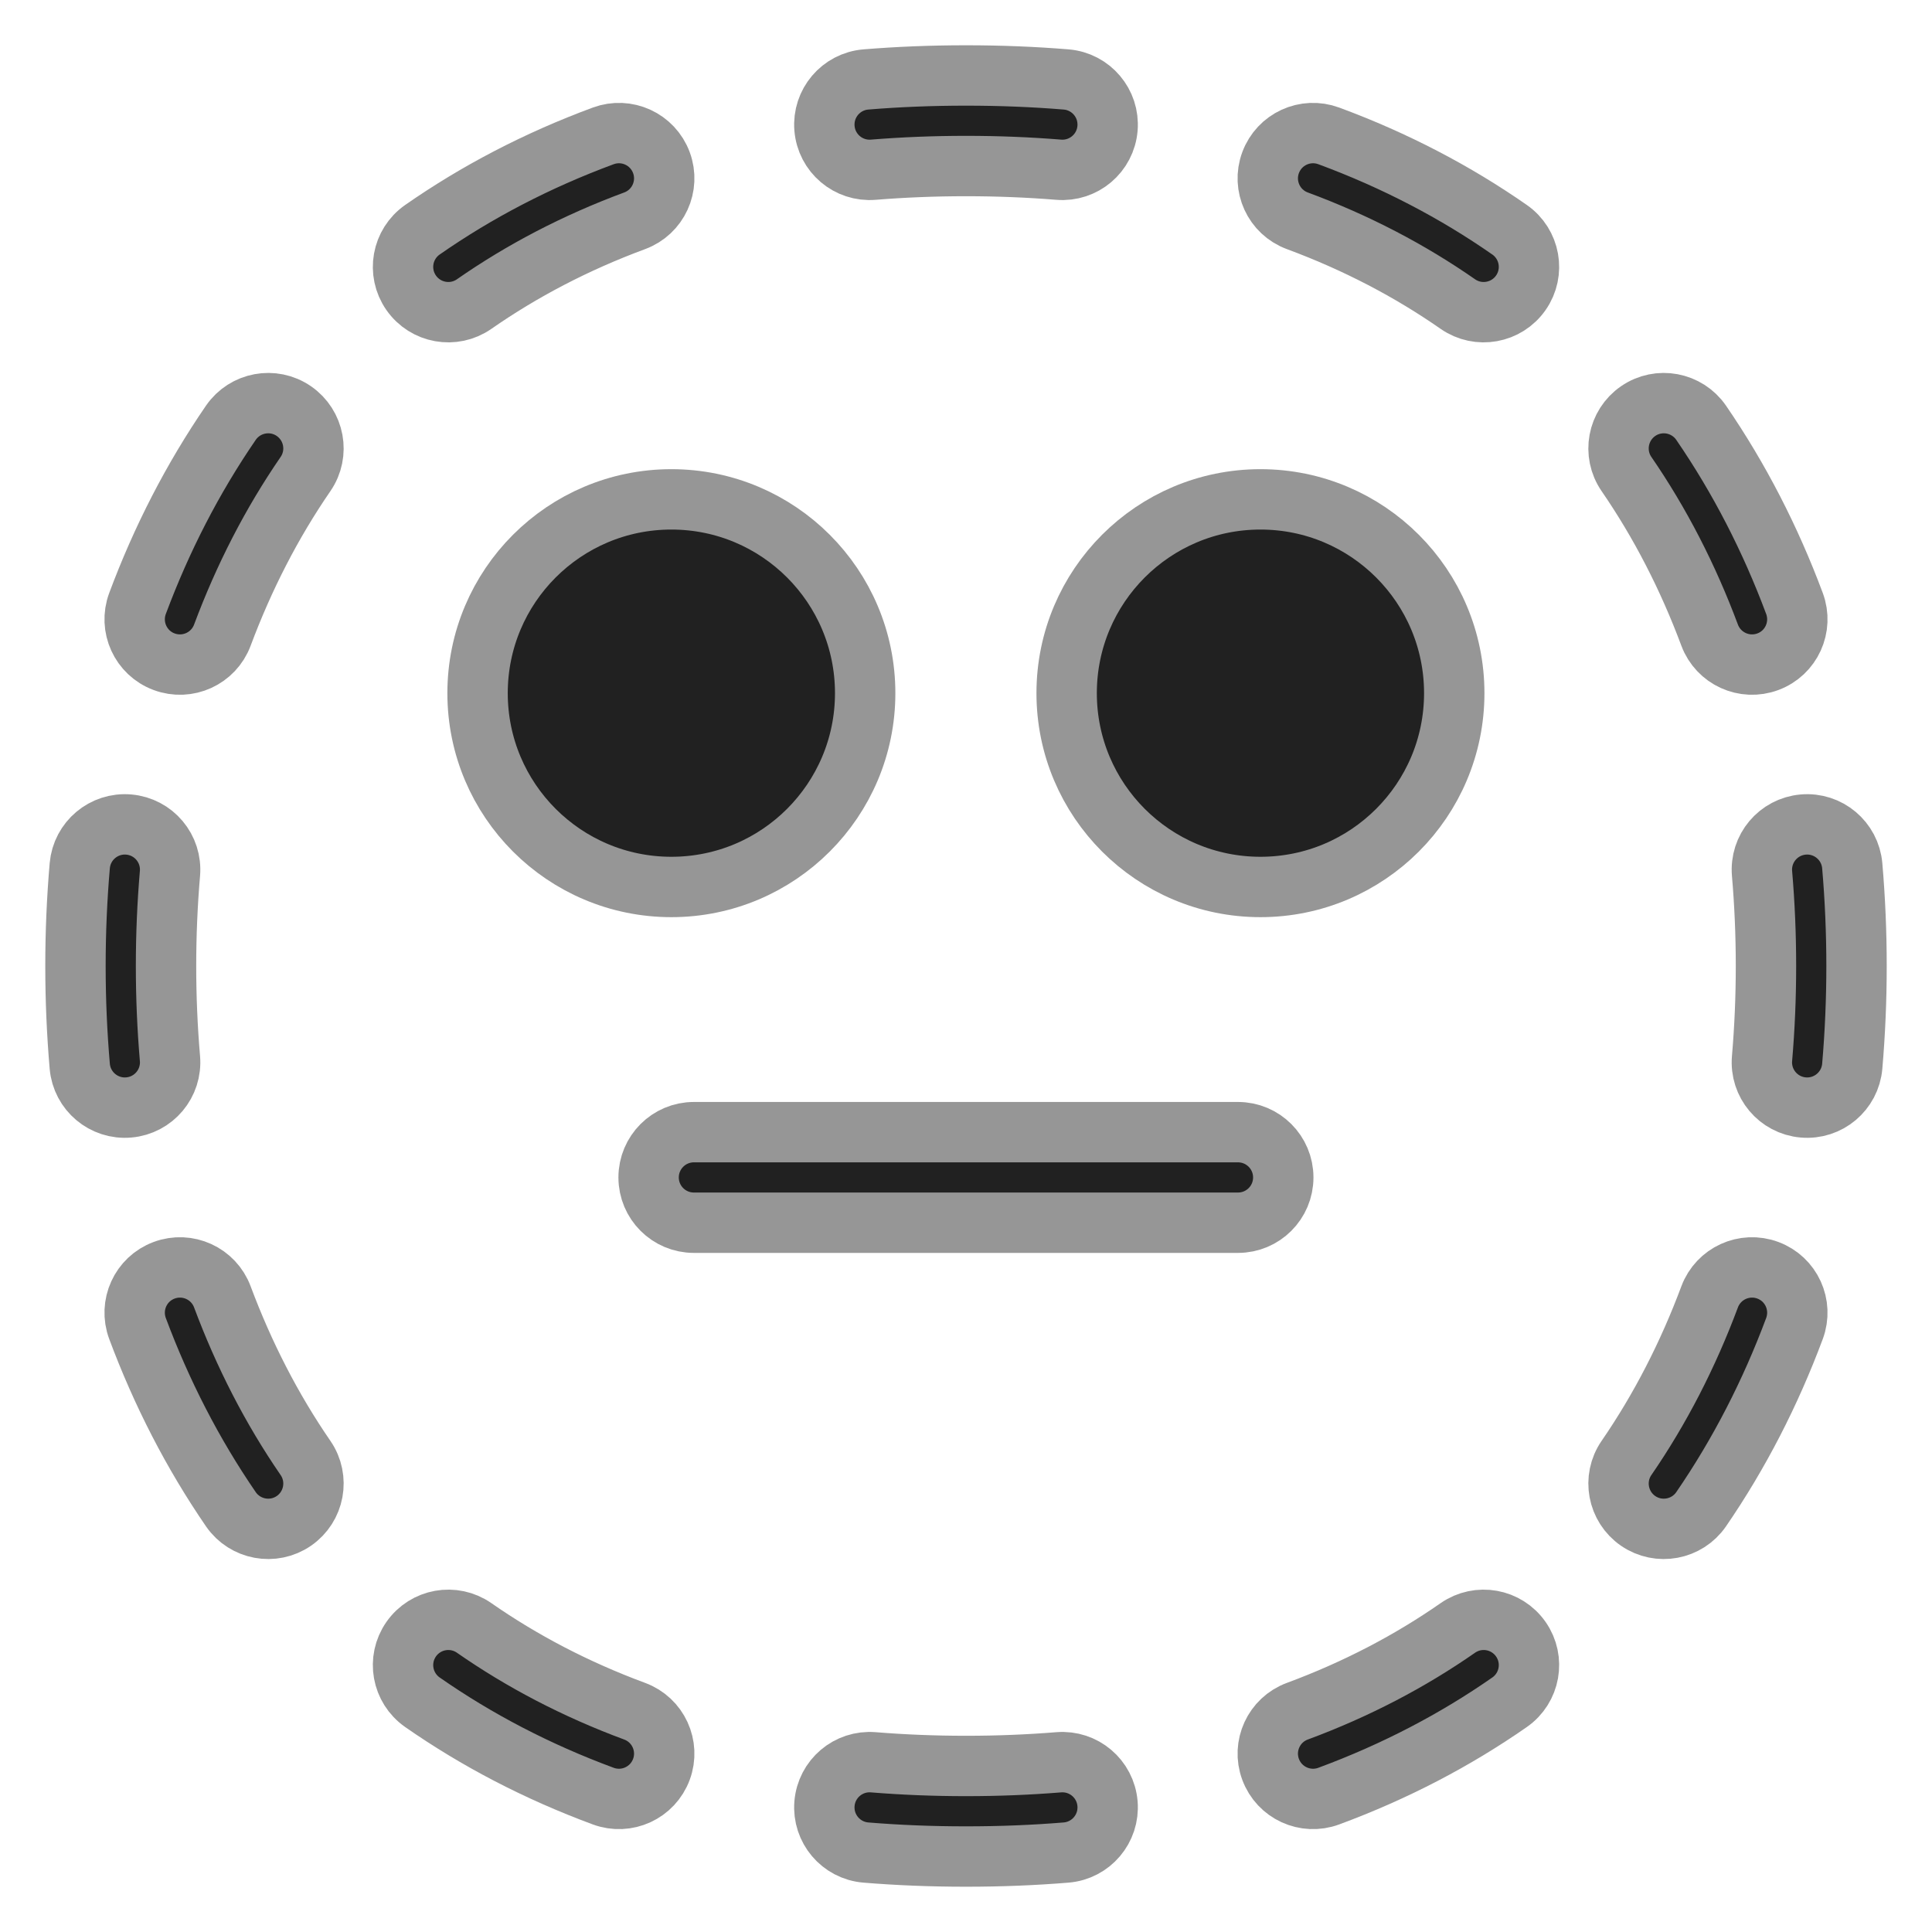 <?xml version="1.0" encoding="UTF-8"?> <svg xmlns="http://www.w3.org/2000/svg" viewBox="0 0 32.00 32.00" data-guides="{&quot;vertical&quot;:[],&quot;horizontal&quot;:[]}"><path fill="#212121" stroke="#969696" fill-opacity="1" stroke-width="1" stroke-opacity="1" color="rgb(51, 51, 51)" id="tSvg11ad1244076" title="Path 27" d="M14.465 2.811C14.96 2.771 15.471 2.75 16 2.75C16.529 2.75 17.04 2.771 17.535 2.811C17.948 2.845 18.31 2.538 18.344 2.125C18.378 1.712 18.071 1.35 17.658 1.316C17.121 1.272 16.568 1.25 16 1.25C15.432 1.25 14.879 1.272 14.342 1.316C13.929 1.35 13.622 1.712 13.656 2.125C13.69 2.538 14.052 2.845 14.465 2.811Z"></path><path fill="#212121" stroke="#969696" fill-opacity="1" stroke-width="1" stroke-opacity="1" color="rgb(51, 51, 51)" id="tSvg5189a5ac85" title="Path 28" d="M22.009 2.251C21.62 2.107 21.189 2.305 21.045 2.694C20.901 3.082 21.1 3.514 21.488 3.657C22.471 4.021 23.356 4.486 24.146 5.036C24.486 5.273 24.953 5.189 25.19 4.849C25.427 4.509 25.343 4.042 25.003 3.805C24.106 3.18 23.107 2.657 22.009 2.251Z"></path><path fill="#212121" stroke="#969696" fill-opacity="1" stroke-width="1" stroke-opacity="1" color="rgb(51, 51, 51)" id="tSvg12c264f35c" title="Path 29" d="M10.512 3.657C10.9 3.514 11.099 3.082 10.955 2.694C10.811 2.305 10.38 2.107 9.991 2.251C8.893 2.657 7.894 3.18 6.997 3.805C6.657 4.042 6.573 4.509 6.81 4.849C7.047 5.189 7.514 5.273 7.854 5.036C8.644 4.486 9.529 4.021 10.512 3.657Z"></path><path fill="#212121" stroke="#969696" fill-opacity="1" stroke-width="1" stroke-opacity="1" color="rgb(51, 51, 51)" id="tSvg841b98858e" title="Path 30" d="M5.06 7.852C5.295 7.511 5.208 7.044 4.867 6.809C4.526 6.574 4.059 6.661 3.824 7.002C3.191 7.924 2.676 8.928 2.278 9.995C2.133 10.384 2.33 10.816 2.718 10.96C3.106 11.105 3.538 10.908 3.683 10.52C4.041 9.561 4.5 8.666 5.06 7.852Z"></path><path fill="#212121" stroke="#969696" fill-opacity="1" stroke-width="1" stroke-opacity="1" color="rgb(51, 51, 51)" id="tSvg138e11d0205" title="Path 31" d="M28.176 7.002C27.941 6.661 27.474 6.574 27.133 6.809C26.792 7.044 26.705 7.511 26.94 7.852C27.5 8.666 27.959 9.561 28.317 10.52C28.462 10.908 28.894 11.105 29.282 10.96C29.67 10.816 29.867 10.384 29.722 9.995C29.324 8.928 28.809 7.924 28.176 7.002Z"></path><path fill="#212121" stroke="#969696" fill-opacity="1" stroke-width="1" stroke-opacity="1" color="rgb(51, 51, 51)" id="tSvg13eafcd67f" title="Path 32" d="M2.815 14.469C2.851 14.056 2.546 13.693 2.133 13.657C1.72 13.621 1.357 13.927 1.321 14.339C1.274 14.885 1.25 15.439 1.25 16C1.25 16.561 1.274 17.115 1.321 17.661C1.357 18.073 1.72 18.379 2.133 18.343C2.546 18.307 2.851 17.944 2.815 17.531C2.772 17.029 2.75 16.519 2.75 16C2.75 15.481 2.772 14.971 2.815 14.469Z"></path><path fill="#212121" stroke="#969696" fill-opacity="1" stroke-width="1" stroke-opacity="1" color="rgb(51, 51, 51)" id="tSvgc537746d81" title="Path 33" d="M30.679 14.339C30.643 13.927 30.28 13.621 29.867 13.657C29.454 13.693 29.149 14.056 29.185 14.469C29.228 14.971 29.25 15.481 29.25 16C29.25 16.519 29.228 17.029 29.185 17.531C29.149 17.944 29.454 18.307 29.867 18.343C30.28 18.379 30.643 18.073 30.679 17.661C30.726 17.115 30.75 16.561 30.75 16C30.75 15.439 30.726 14.885 30.679 14.339Z"></path><path fill="#212121" stroke="#969696" fill-opacity="1" stroke-width="1" stroke-opacity="1" color="rgb(51, 51, 51)" id="tSvgb115627a5f" title="Path 34" d="M29.722 22.005C29.867 21.616 29.67 21.184 29.282 21.04C28.894 20.895 28.462 21.092 28.317 21.48C27.959 22.439 27.5 23.334 26.94 24.148C26.705 24.489 26.792 24.956 27.133 25.191C27.474 25.425 27.941 25.339 28.176 24.998C28.809 24.076 29.324 23.072 29.722 22.005Z"></path><path fill="#212121" stroke="#969696" fill-opacity="1" stroke-width="1" stroke-opacity="1" color="rgb(51, 51, 51)" id="tSvgd33e6a4f74" title="Path 35" d="M3.683 21.48C3.538 21.092 3.106 20.895 2.718 21.04C2.33 21.184 2.133 21.616 2.278 22.005C2.676 23.072 3.191 24.076 3.824 24.998C4.059 25.339 4.526 25.425 4.867 25.191C5.208 24.956 5.295 24.489 5.06 24.148C4.5 23.334 4.041 22.439 3.683 21.48Z"></path><path fill="#212121" stroke="#969696" fill-opacity="1" stroke-width="1" stroke-opacity="1" color="rgb(51, 51, 51)" id="tSvg194baab53f9" title="Path 36" d="M7.854 26.964C7.514 26.727 7.047 26.811 6.81 27.151C6.573 27.491 6.657 27.958 6.997 28.195C7.894 28.82 8.893 29.343 9.991 29.749C10.38 29.893 10.811 29.695 10.955 29.306C11.099 28.918 10.9 28.486 10.512 28.343C9.529 27.979 8.644 27.514 7.854 26.964Z"></path><path fill="#212121" stroke="#969696" fill-opacity="1" stroke-width="1" stroke-opacity="1" color="rgb(51, 51, 51)" id="tSvgba71a083e1" title="Path 37" d="M25.003 28.195C25.343 27.958 25.427 27.491 25.19 27.151C24.953 26.811 24.486 26.727 24.146 26.964C23.356 27.514 22.471 27.979 21.488 28.343C21.1 28.486 20.901 28.918 21.045 29.306C21.189 29.695 21.62 29.893 22.009 29.749C23.107 29.343 24.106 28.82 25.003 28.195Z"></path><path fill="#212121" stroke="#969696" fill-opacity="1" stroke-width="1" stroke-opacity="1" color="rgb(51, 51, 51)" id="tSvg12755f1b2e6" title="Path 38" d="M14.465 29.189C14.052 29.155 13.69 29.462 13.656 29.875C13.622 30.288 13.929 30.65 14.342 30.684C14.879 30.728 15.432 30.75 16 30.75C16.568 30.75 17.121 30.728 17.658 30.684C18.071 30.65 18.378 30.288 18.344 29.875C18.31 29.462 17.948 29.155 17.535 29.189C17.04 29.229 16.529 29.25 16 29.25C15.471 29.25 14.96 29.229 14.465 29.189Z"></path><path fill="#212121" stroke="#969696" fill-opacity="1" stroke-width="1" stroke-opacity="1" color="rgb(51, 51, 51)" id="tSvg52fa61915b" title="Path 39" d="M14.33 11.481C14.33 13.254 12.893 14.691 11.12 14.691C9.347 14.691 7.91 13.254 7.91 11.481C7.91 9.708 9.347 8.271 11.12 8.271C12.893 8.271 14.33 9.708 14.33 11.481Z"></path><path fill="#212121" stroke="#969696" fill-opacity="1" stroke-width="1" stroke-opacity="1" color="rgb(51, 51, 51)" id="tSvg91c1a57003" title="Path 40" d="M17.667 11.481C17.667 13.254 19.104 14.691 20.877 14.691C22.65 14.691 24.087 13.254 24.087 11.481C24.087 9.708 22.65 8.271 20.877 8.271C19.104 8.271 17.667 9.708 17.667 11.481Z"></path><path fill="#212121" stroke="#969696" fill-opacity="1" stroke-width="1" stroke-opacity="1" color="rgb(51, 51, 51)" id="tSvg186532db667" title="Path 41" d="M10.743 19.502C10.743 19.088 11.079 18.752 11.493 18.752C14.497 18.752 17.501 18.752 20.505 18.752C20.919 18.752 21.255 19.088 21.255 19.502C21.255 19.917 20.919 20.252 20.505 20.252C17.501 20.252 14.497 20.252 11.493 20.252C11.079 20.252 10.743 19.917 10.743 19.502Z"></path><defs></defs></svg> 